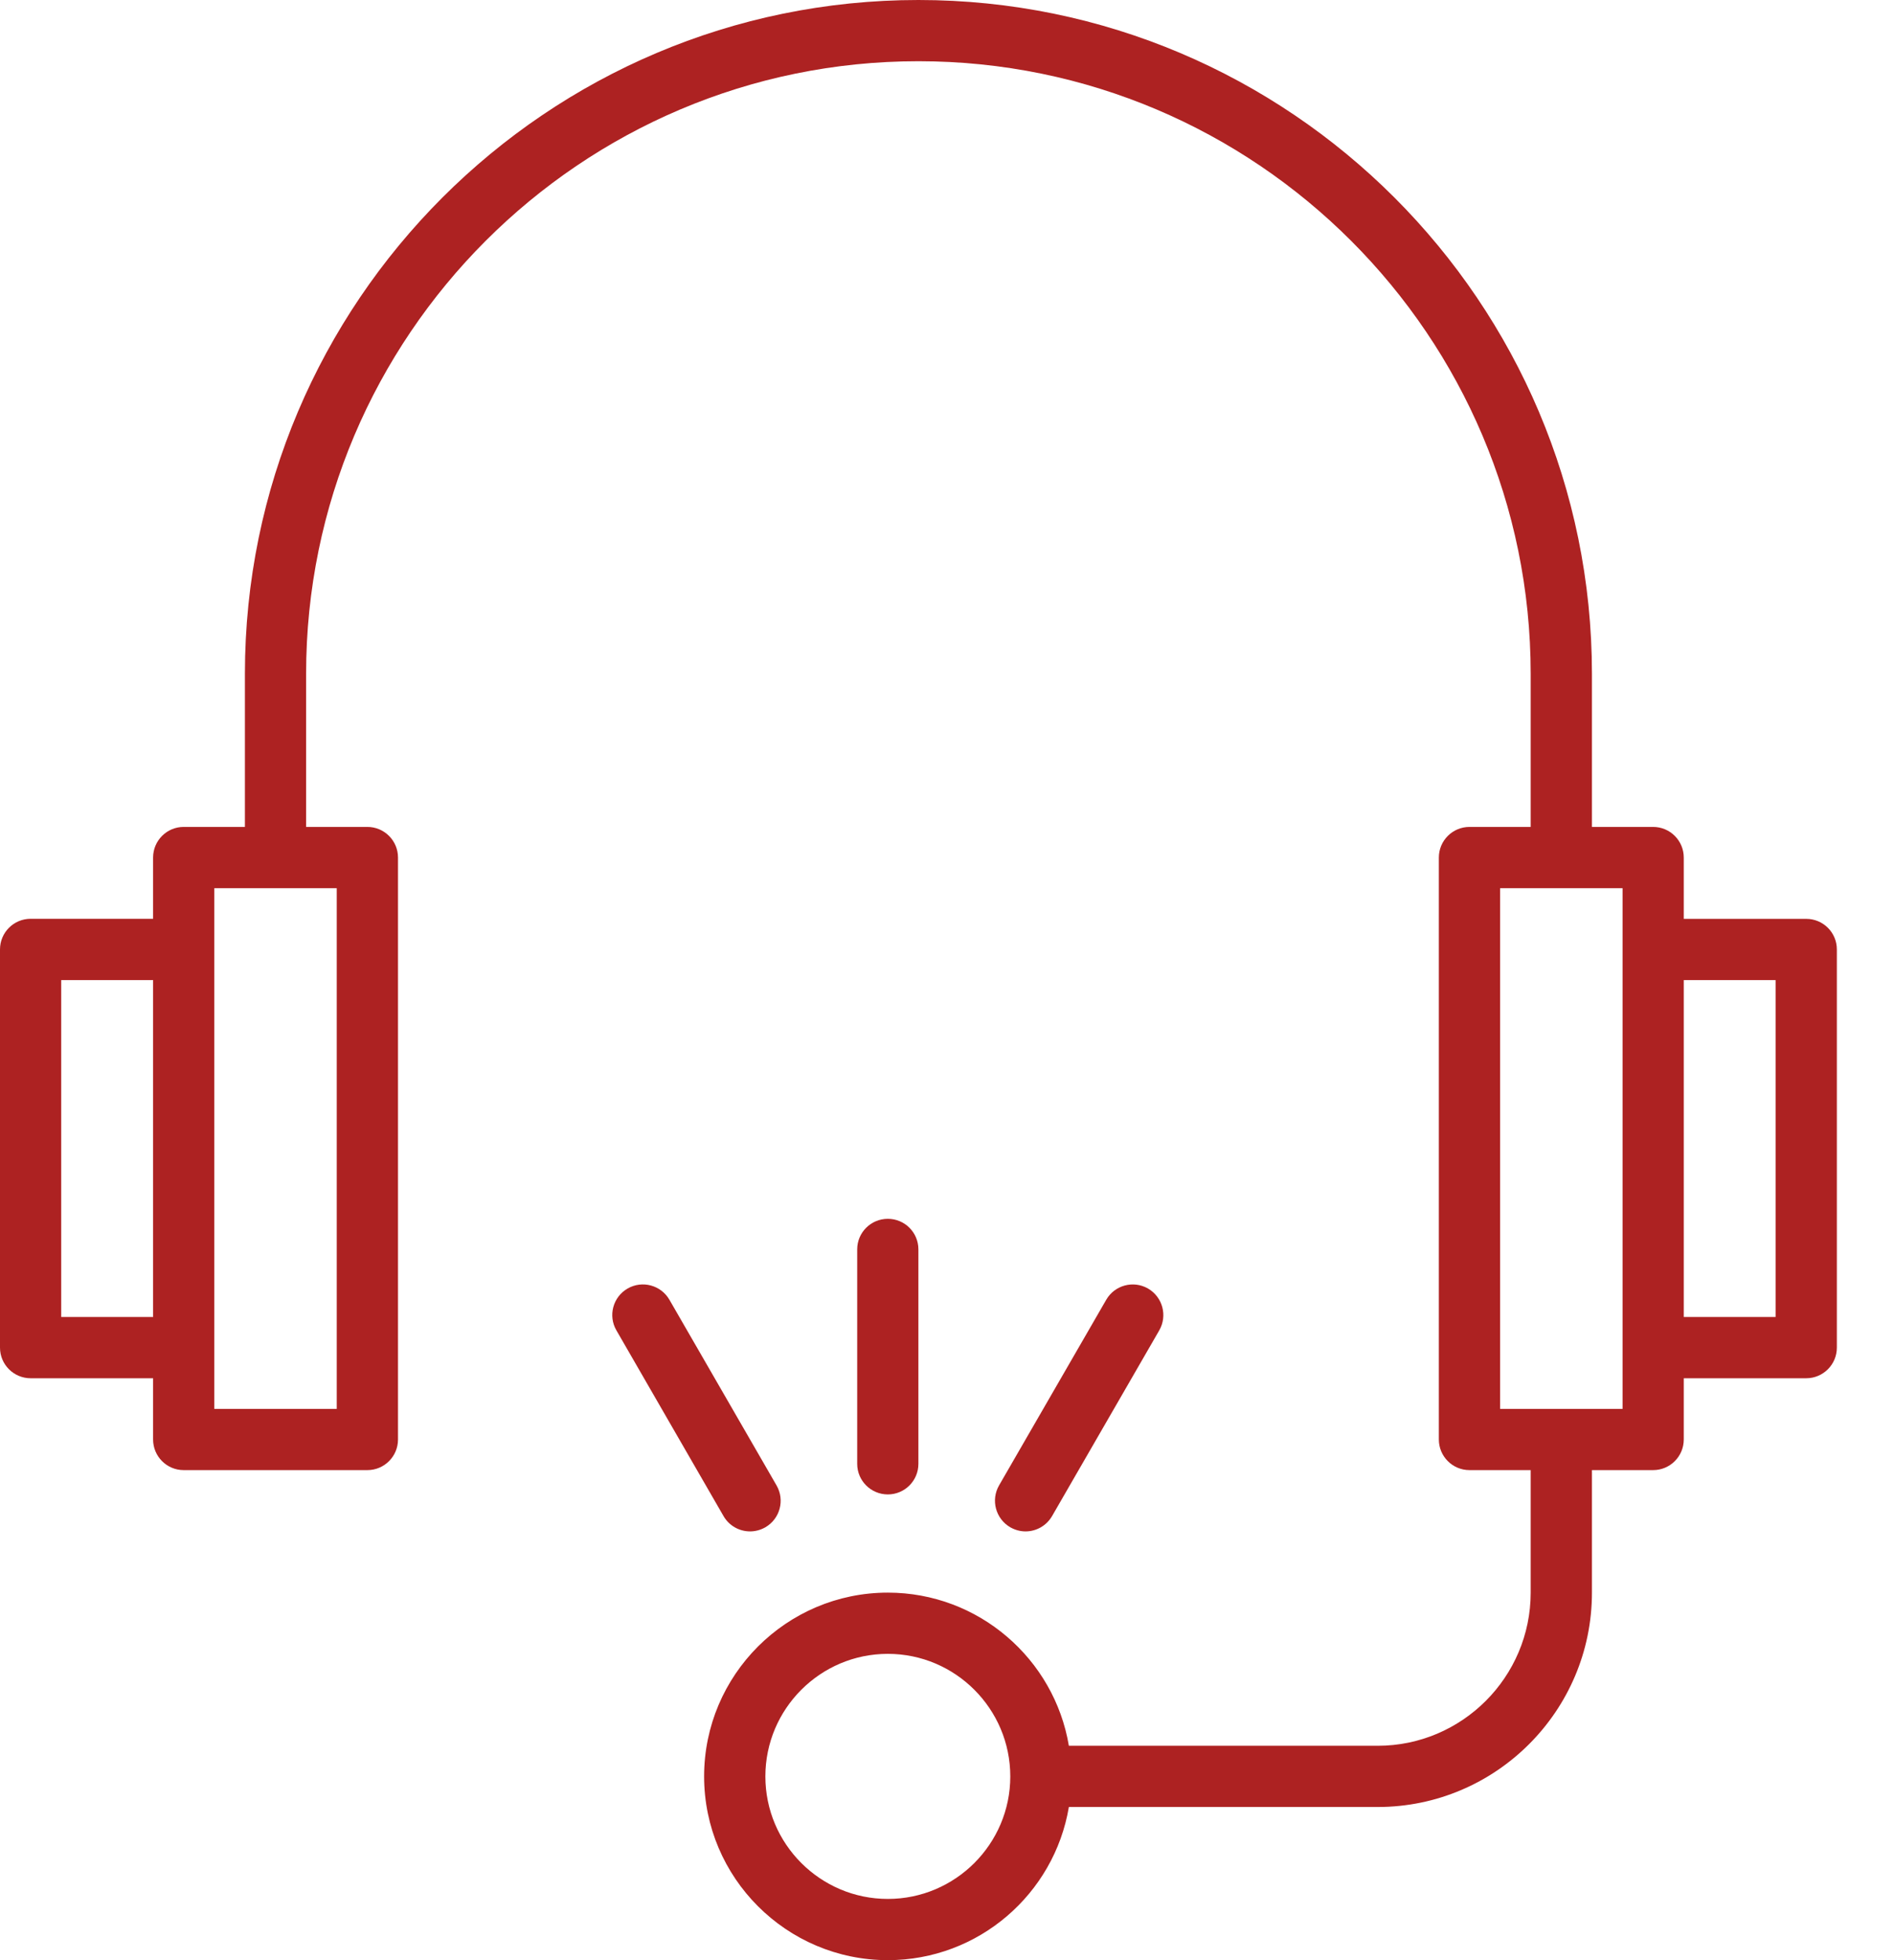 <?xml version="1.0" encoding="UTF-8"?>
<svg xmlns="http://www.w3.org/2000/svg" xmlns:xlink="http://www.w3.org/1999/xlink" width="29px" height="30px" viewBox="0 0 29 30" version="1.1">
  <title>961DA9C6-266E-4D45-849A-C852198A6EA6</title>
  <g id="Page-1" stroke="none" stroke-width="1" fill="none" fill-rule="evenodd">
    <g id="Home" transform="translate(-1016, -63)" fill="#AD2222" fill-rule="nonzero">
      <g id="Group-5" transform="translate(0, 56)">
        <g id="customer-service-svgrepo-com" transform="translate(1016, 7)">
          <path d="M27.656,14.063 L25.781,14.063 L25.781,13.125 C25.781,12.866 25.571,12.656 25.312,12.656 L24.375,12.656 L24.375,10.313 C24.375,4.626 19.749,0 14.062,0 C8.376,0 3.75,4.626 3.75,10.312 L3.75,12.656 L2.812,12.656 C2.554,12.656 2.344,12.866 2.344,13.125 L2.344,14.062 L0.469,14.062 C0.21,14.062 0,14.272 0,14.531 L0,20.625 C0,20.884 0.21,21.094 0.469,21.094 L2.344,21.094 L2.344,22.031 C2.344,22.29 2.554,22.5 2.812,22.5 L5.625,22.5 C5.884,22.5 6.094,22.29 6.094,22.031 L6.094,13.125 C6.094,12.866 5.884,12.656 5.625,12.656 L4.687,12.656 L4.687,10.312 C4.687,5.143 8.893,0.937 14.062,0.937 C19.232,0.937 23.437,5.143 23.437,10.312 L23.437,12.656 L22.5,12.656 C22.241,12.656 22.031,12.866 22.031,13.125 L22.031,22.031 C22.031,22.29 22.241,22.5 22.5,22.5 L23.437,22.5 L23.437,24.375 C23.437,25.667 22.386,26.719 21.094,26.719 L16.366,26.719 C16.143,25.39 14.985,24.375 13.594,24.375 C12.043,24.375 10.781,25.637 10.781,27.188 C10.781,28.738 12.043,30 13.594,30 C14.985,30 16.143,28.985 16.366,27.656 L21.094,27.656 C22.903,27.656 24.375,26.184 24.375,24.375 L24.375,22.5 L25.312,22.5 C25.571,22.5 25.781,22.29 25.781,22.031 L25.781,21.094 L27.656,21.094 C27.915,21.094 28.125,20.884 28.125,20.625 L28.125,14.531 C28.125,14.272 27.915,14.063 27.656,14.063 Z M2.344,20.156 L0.937,20.156 L0.937,15 L2.344,15 L2.344,20.156 Z M5.156,13.594 L5.156,21.563 L3.281,21.563 L3.281,13.594 L5.156,13.594 Z M13.594,29.063 C12.56,29.063 11.719,28.221 11.719,27.188 C11.719,26.154 12.56,25.312 13.594,25.312 C14.628,25.312 15.469,26.154 15.469,27.188 C15.469,28.221 14.628,29.063 13.594,29.063 Z M24.844,21.563 L22.969,21.563 L22.969,13.594 L24.844,13.594 L24.844,21.563 Z M27.187,20.156 L25.781,20.156 L25.781,15 L27.187,15 L27.187,20.156 Z" id="Shape"></path>
          <path d="M14.062,22.404 L14.062,19.122 C14.062,18.863 13.853,18.654 13.594,18.654 C13.335,18.654 13.125,18.863 13.125,19.122 L13.125,22.404 C13.125,22.662 13.335,22.872 13.594,22.872 C13.853,22.872 14.062,22.662 14.062,22.404 Z" id="Path"></path>
          <path d="M15.703,23.438 C15.865,23.438 16.022,23.353 16.109,23.203 L17.75,20.361 C17.879,20.137 17.802,19.851 17.578,19.721 C17.354,19.592 17.067,19.669 16.938,19.893 L15.297,22.734 C15.168,22.959 15.245,23.245 15.469,23.375 C15.543,23.417 15.623,23.438 15.703,23.438 Z" id="Path"></path>
          <path d="M11.485,23.438 C11.564,23.438 11.645,23.417 11.719,23.375 C11.943,23.245 12.02,22.959 11.89,22.734 L10.25,19.893 C10.12,19.668 9.833,19.592 9.609,19.721 C9.385,19.851 9.308,20.137 9.438,20.361 L11.078,23.203 C11.165,23.354 11.323,23.438 11.485,23.438 Z" id="Path"></path>
        </g>
      </g>
    </g>
  </g>
</svg>

